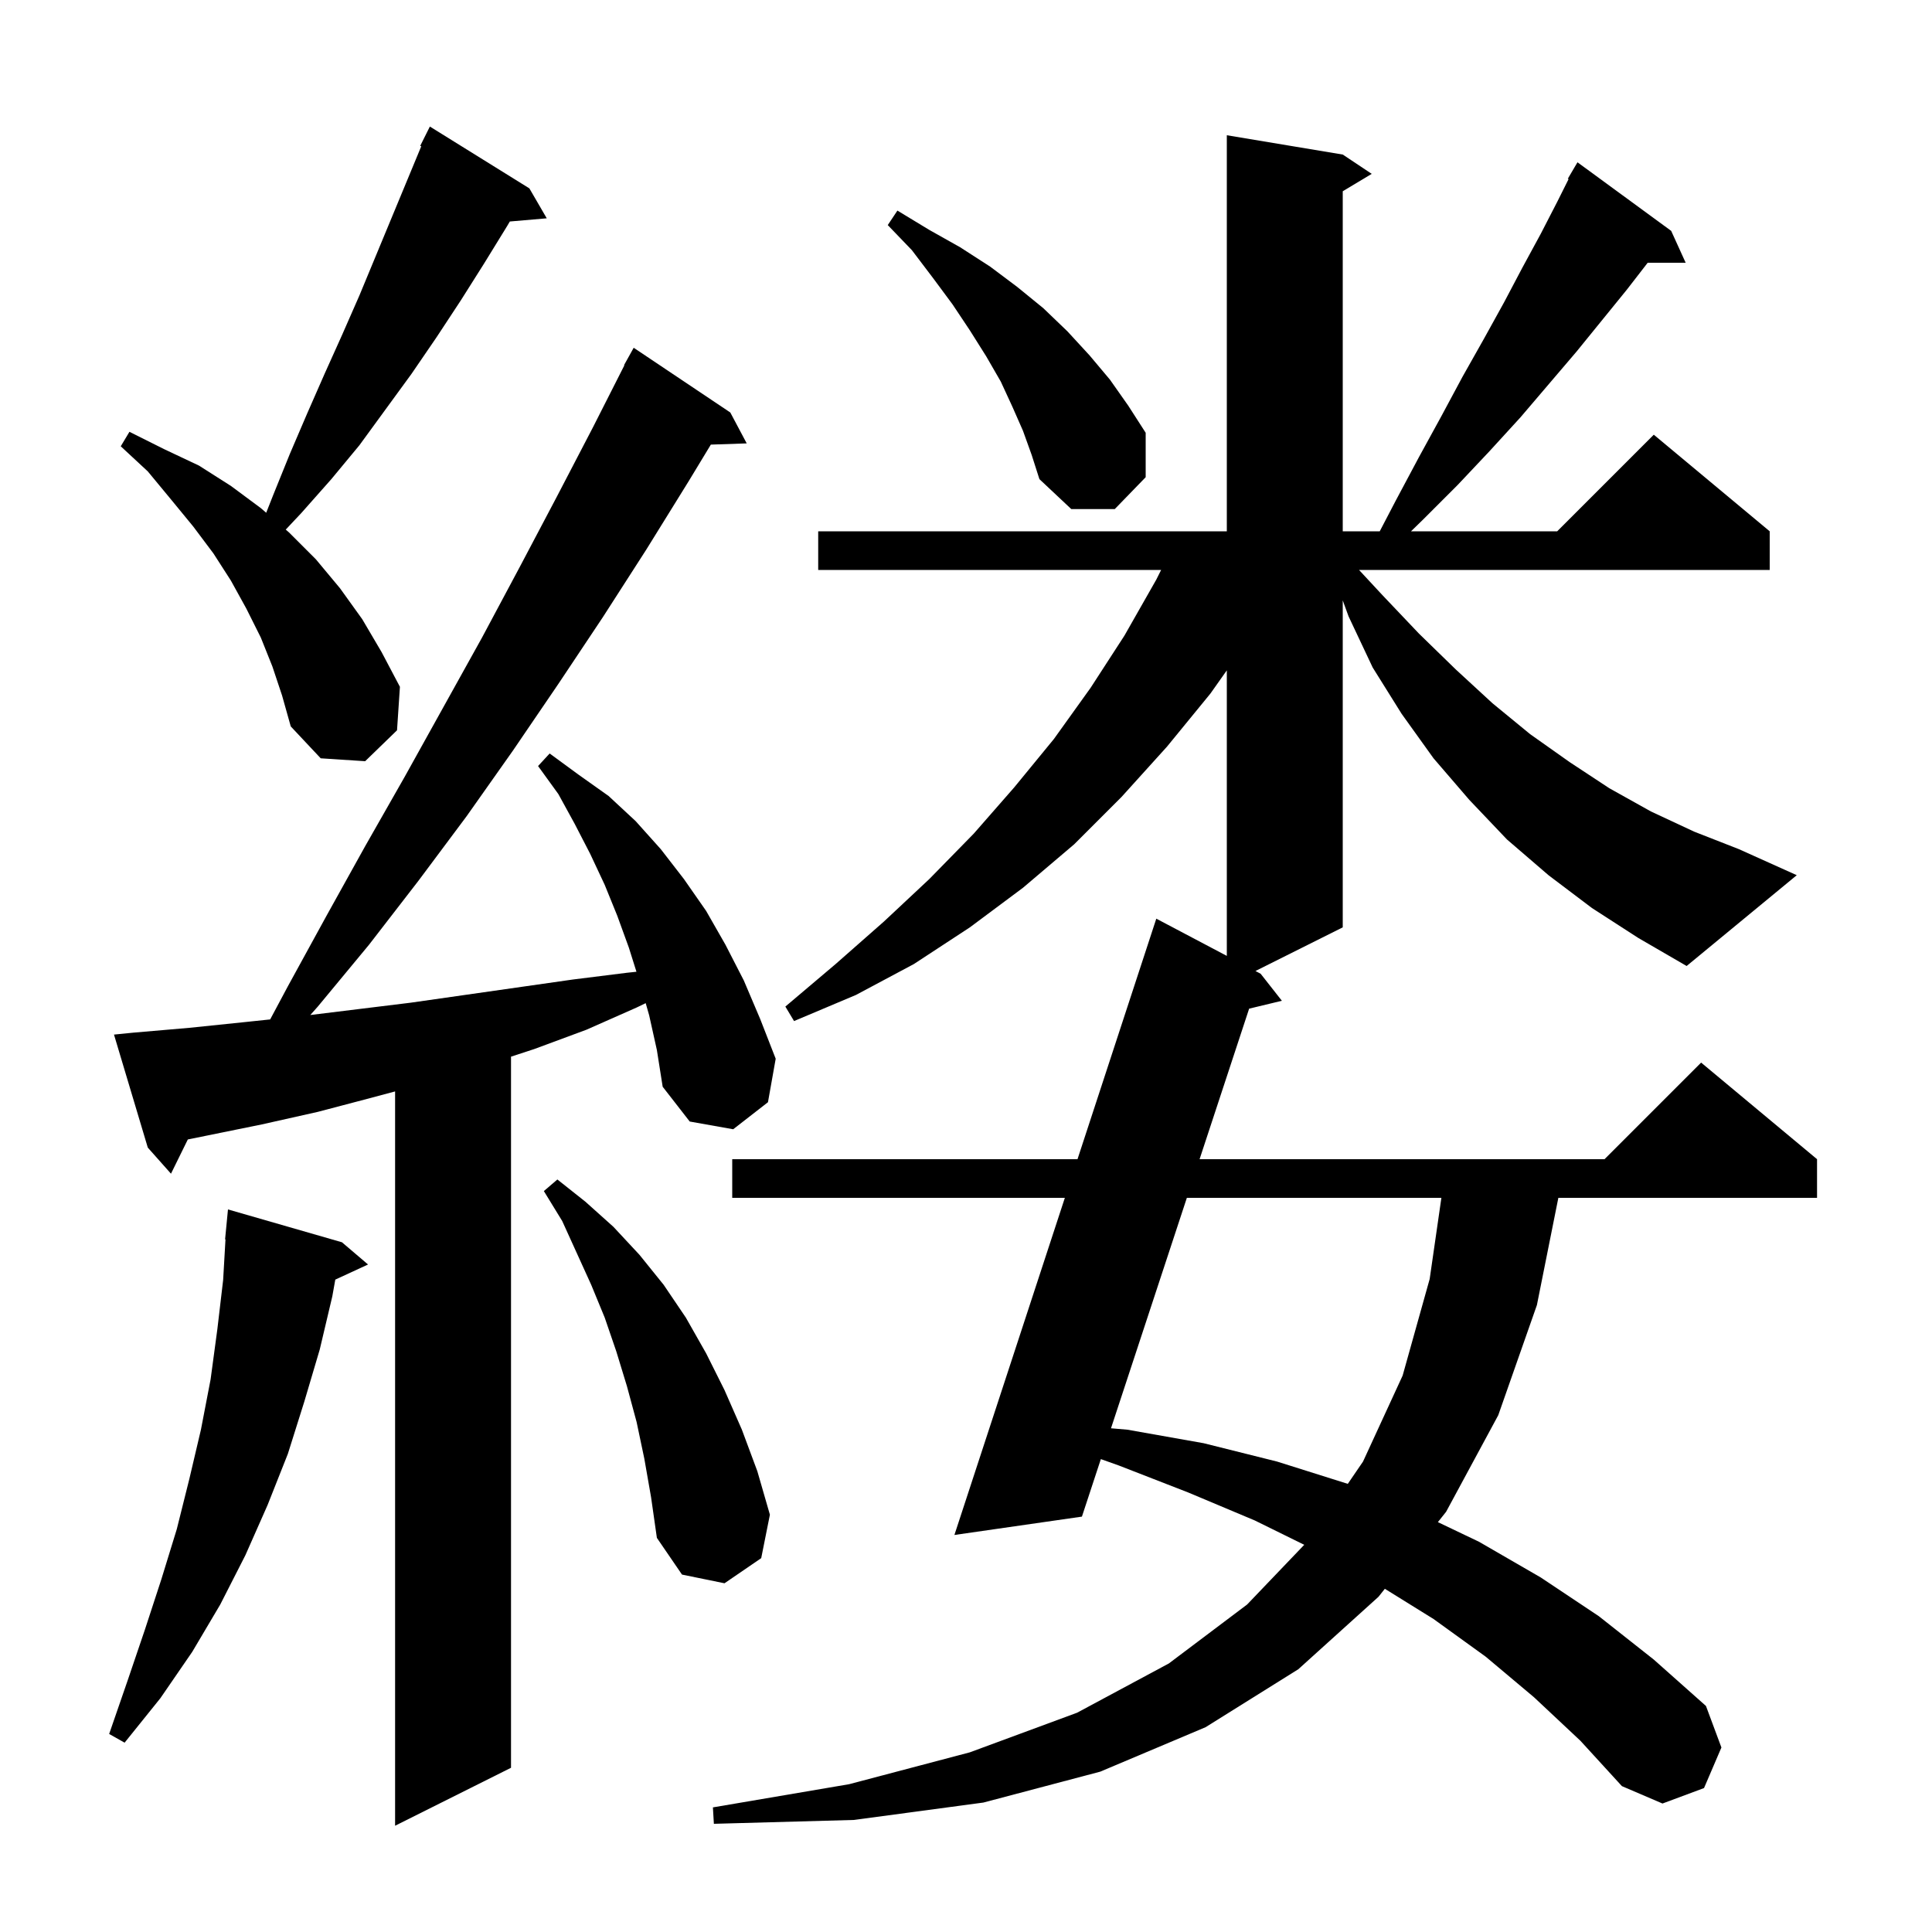 <svg xmlns="http://www.w3.org/2000/svg" xmlns:xlink="http://www.w3.org/1999/xlink" version="1.1" baseProfile="full" viewBox="0 0 200 200" width="200" height="200"><g fill="currentColor"><path d="M 67.2 105.1 L 66.842 103.847 L 65.9 104.3 L 60.7 106.6 L 55.3 108.6 L 52.9 109.385 L 52.9 183.0 L 40.9 189.0 L 40.9 112.984 L 38.6 113.6 L 32.9 115.1 L 27.1 116.4 L 19.444 117.957 L 17.7 121.5 L 15.3 118.8 L 11.8 107.1 L 13.8 106.9 L 19.6 106.4 L 25.4 105.8 L 27.968 105.53 L 29.8 102.1 L 33.8 94.8 L 37.8 87.6 L 41.9 80.4 L 49.9 66.0 L 53.8 58.7 L 57.6 51.5 L 61.4 44.2 L 64.636 37.816 L 64.6 37.8 L 65.6 36.0 L 75.6 42.7 L 77.3 45.9 L 73.586 46.026 L 71.3 49.8 L 66.9 56.9 L 62.4 63.9 L 57.8 70.8 L 53.1 77.7 L 48.3 84.5 L 43.3 91.2 L 38.2 97.8 L 32.9 104.2 L 32.123 105.074 L 42.5 103.8 L 59.3 101.4 L 64.9 100.7 L 65.885 100.596 L 65.1 98.1 L 63.9 94.8 L 62.6 91.6 L 61.1 88.4 L 59.5 85.3 L 57.8 82.2 L 55.7 79.3 L 56.9 78.0 L 59.9 80.2 L 63.0 82.4 L 65.8 85.0 L 68.4 87.9 L 70.8 91.0 L 73.1 94.3 L 75.1 97.8 L 77.0 101.5 L 78.7 105.5 L 80.3 109.6 L 79.5 114.1 L 75.9 116.9 L 71.4 116.1 L 68.6 112.5 L 68.0 108.7 Z M 164.8 94.0 L 160.3 90.6 L 156.0 86.9 L 152.1 82.8 L 148.4 78.5 L 145.1 73.9 L 142.1 69.1 L 139.6 63.8 L 139.0 62.15 L 139.0 96.0 L 129.965 100.518 L 130.5 100.8 L 132.7 103.6 L 129.31 104.416 L 124.18 120.0 L 166.1 120.0 L 176.1 110.0 L 188.1 120.0 L 188.1 124.0 L 161.32 124.0 L 159.1 135.1 L 155.1 146.5 L 149.7 156.5 L 148.849 157.57 L 153.1 159.6 L 159.5 163.3 L 165.5 167.3 L 171.2 171.8 L 176.6 176.6 L 178.2 180.9 L 176.4 185.1 L 172.1 186.7 L 167.9 184.9 L 163.6 180.2 L 158.8 175.7 L 153.8 171.5 L 148.4 167.6 L 143.359 164.471 L 142.7 165.3 L 134.4 172.8 L 124.8 178.8 L 113.9 183.4 L 101.8 186.6 L 88.4 188.4 L 73.9 188.8 L 73.8 187.1 L 87.9 184.7 L 100.4 181.4 L 111.5 177.3 L 121.0 172.2 L 129.1 166.1 L 135.014 159.918 L 129.9 157.4 L 123.0 154.5 L 115.8 151.7 L 113.96 151.046 L 112.0 157.0 L 98.8 158.9 L 110.233 124.0 L 75.8 124.0 L 75.8 120.0 L 111.543 120.0 L 119.7 95.1 L 127.0 98.953 L 127.0 69.395 L 125.3 71.8 L 120.8 77.3 L 116.1 82.5 L 111.2 87.4 L 105.9 91.9 L 100.4 96.0 L 94.6 99.8 L 88.6 103.0 L 82.2 105.7 L 81.3 104.2 L 86.5 99.8 L 91.5 95.4 L 96.2 91.0 L 100.8 86.3 L 105.0 81.5 L 109.1 76.5 L 112.9 71.2 L 116.4 65.8 L 119.7 60.0 L 120.2 59.0 L 84.7 59.0 L 84.7 55.0 L 127.0 55.0 L 127.0 14.0 L 139.0 16.0 L 142.0 18.0 L 139.0 19.8 L 139.0 55.0 L 142.83 55.0 L 144.5 51.8 L 146.9 47.3 L 149.2 43.1 L 151.4 39.0 L 153.6 35.1 L 155.7 31.3 L 157.6 27.7 L 159.5 24.2 L 161.2 20.9 L 162.38 18.54 L 162.3 18.5 L 163.3 16.8 L 173.0 23.9 L 174.5 27.2 L 170.568 27.2 L 168.4 30.0 L 163.2 36.4 L 157.4 43.2 L 154.2 46.7 L 150.9 50.2 L 147.3 53.8 L 146.068 55.0 L 161.2 55.0 L 171.2 45.0 L 183.2 55.0 L 183.2 59.0 L 140.686 59.0 L 143.1 61.6 L 146.9 65.6 L 150.7 69.3 L 154.5 72.8 L 158.4 76.0 L 162.5 78.9 L 166.6 81.6 L 170.9 84.0 L 175.4 86.1 L 180.0 87.9 L 186.0 90.6 L 174.6 100.0 L 169.6 97.1 Z M 35.4 128.6 L 38.1 130.9 L 34.71 132.465 L 34.4 134.2 L 33.1 139.7 L 31.5 145.1 L 29.8 150.5 L 27.7 155.8 L 25.4 161.0 L 22.8 166.1 L 19.9 171.0 L 16.6 175.8 L 12.9 180.4 L 11.3 179.5 L 13.2 174.0 L 15.0 168.7 L 16.7 163.5 L 18.3 158.3 L 19.6 153.1 L 20.8 148.0 L 21.8 142.8 L 22.5 137.6 L 23.1 132.5 L 23.342 128.301 L 23.3 128.3 L 23.6 125.2 Z M 66.7 151.0 L 65.9 147.2 L 64.9 143.5 L 63.8 139.9 L 62.6 136.4 L 61.2 133.0 L 58.2 126.4 L 56.3 123.3 L 57.7 122.1 L 60.6 124.4 L 63.5 127.0 L 66.2 129.9 L 68.7 133.0 L 71.0 136.4 L 73.1 140.1 L 75.0 143.9 L 76.8 148.0 L 78.4 152.3 L 79.7 156.8 L 78.8 161.3 L 75.0 163.9 L 70.6 163.0 L 68.0 159.2 L 67.4 155.0 Z M 122.863 124.0 L 115.01 147.856 L 116.7 148.0 L 124.6 149.4 L 132.2 151.3 L 139.5 153.6 L 139.522 153.609 L 141.1 151.3 L 145.2 142.4 L 148.0 132.4 L 149.212 124.0 Z M 28.2 69.0 L 27.0 66.0 L 25.5 63.0 L 23.9 60.1 L 22.1 57.3 L 20.0 54.5 L 17.7 51.7 L 15.3 48.8 L 12.5 46.2 L 13.4 44.7 L 17.0 46.5 L 20.6 48.2 L 23.9 50.3 L 27.0 52.6 L 27.557 53.08 L 28.3 51.2 L 30.0 47.0 L 31.8 42.8 L 33.6 38.7 L 35.4 34.7 L 37.2 30.6 L 43.609 15.143 L 43.5 15.1 L 44.5 13.1 L 54.8 19.5 L 56.6 22.6 L 52.777 22.93 L 52.5 23.4 L 50.1 27.3 L 47.7 31.1 L 45.2 34.9 L 42.6 38.7 L 37.2 46.1 L 34.3 49.6 L 31.2 53.1 L 29.58 54.824 L 29.9 55.1 L 32.7 57.9 L 35.2 60.9 L 37.5 64.1 L 39.5 67.5 L 41.4 71.1 L 41.1 75.6 L 37.8 78.8 L 33.2 78.5 L 30.1 75.2 L 29.2 72.0 Z M 105.9 44.6 L 104.8 42.1 L 103.6 39.5 L 102.1 36.9 L 100.4 34.2 L 98.6 31.5 L 96.6 28.8 L 94.4 25.9 L 91.9 23.3 L 92.9 21.8 L 96.2 23.8 L 99.4 25.6 L 102.5 27.6 L 105.3 29.7 L 108.0 31.9 L 110.5 34.3 L 112.8 36.8 L 114.9 39.3 L 116.8 42.0 L 118.6 44.8 L 118.6 49.4 L 115.4 52.7 L 110.9 52.7 L 107.6 49.6 L 106.8 47.1 Z "/></g></svg>